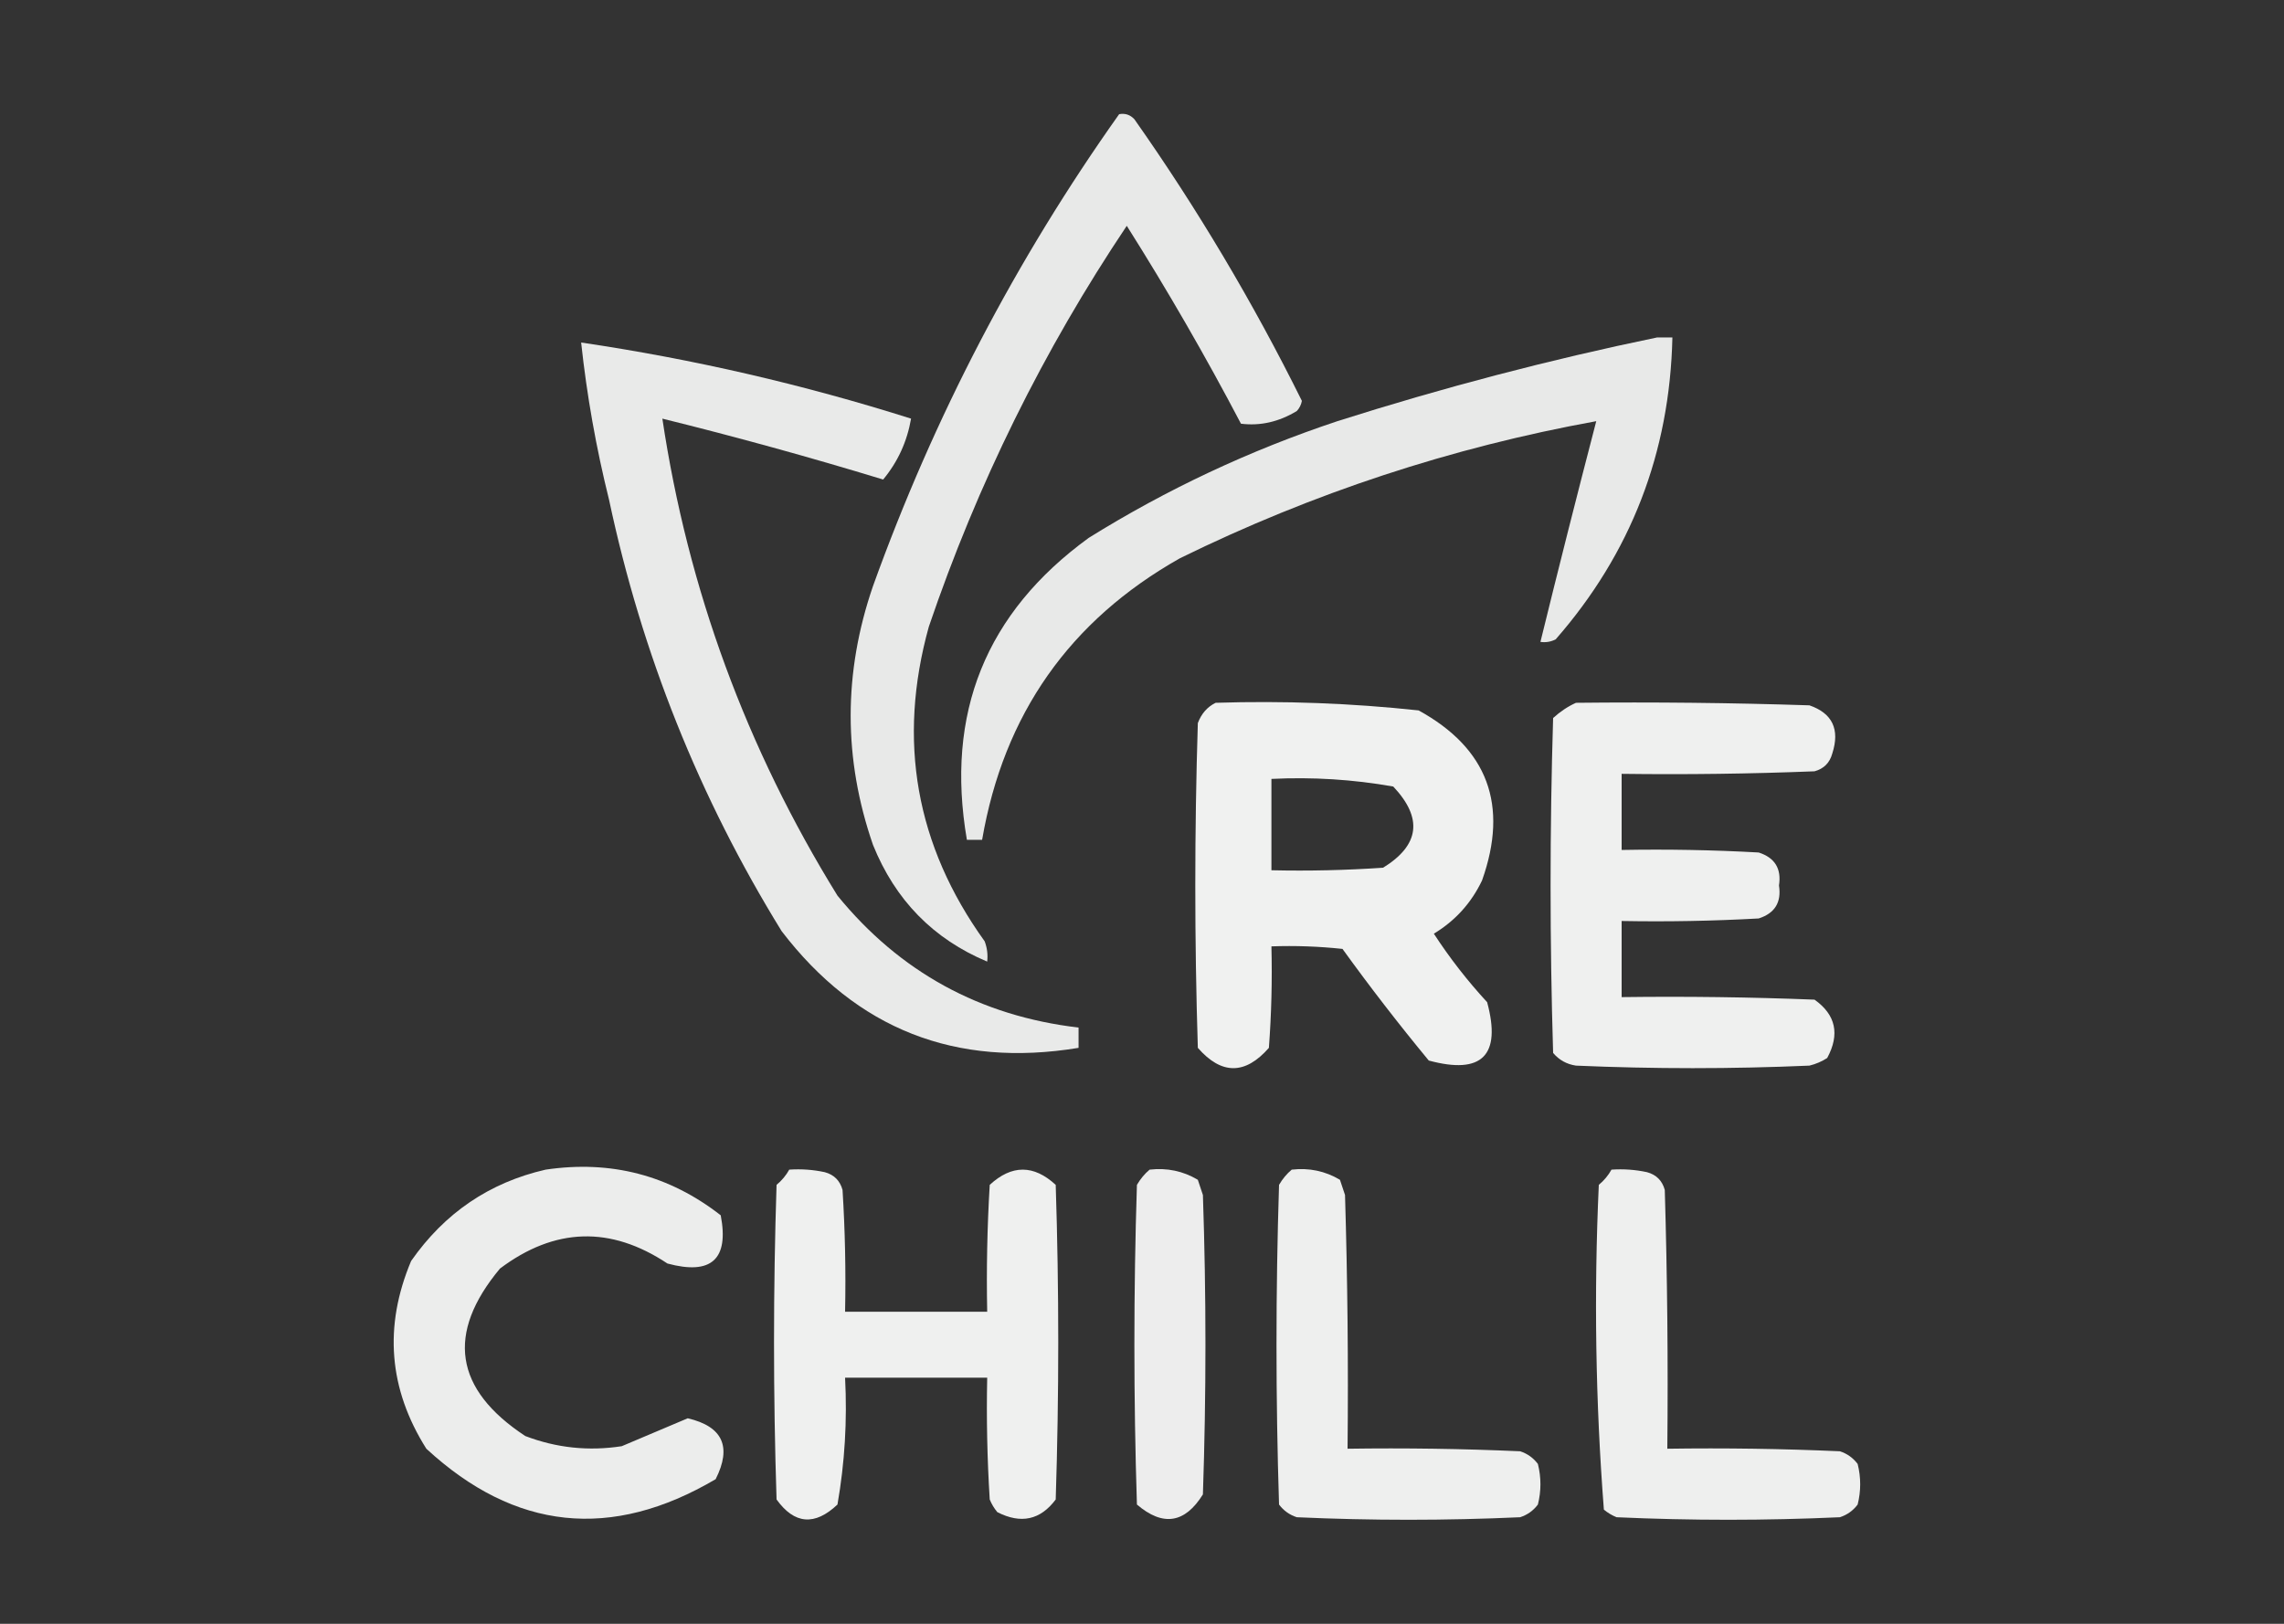 <?xml version="1.0" encoding="UTF-8"?>
<!DOCTYPE svg PUBLIC "-//W3C//DTD SVG 1.1//EN" "http://www.w3.org/Graphics/SVG/1.1/DTD/svg11.dtd">
<svg xmlns="http://www.w3.org/2000/svg" version="1.1" width="450px" height="320px" style="shape-rendering:geometricPrecision; text-rendering:geometricPrecision; image-rendering:optimizeQuality; fill-rule:evenodd; clip-rule:evenodd" xmlns:xlink="http://www.w3.org/1999/xlink">
<rect width="100%" height="100%" fill="#333333" stroke="none"/>
<g><path style="opacity:0.894" fill="#fefffe" d="M 220.5,22.5 C 221.675,22.281 222.675,22.614 223.5,23.5C 235.892,41.108 246.892,59.608 256.5,79C 256.355,79.772 256.022,80.439 255.5,81C 251.968,83.139 248.302,83.973 244.5,83.5C 237.505,70.173 230.005,57.173 222,44.5C 205.577,69.014 192.577,95.347 183,123.5C 176.759,145.958 180.426,166.625 194,185.5C 194.49,186.793 194.657,188.127 194.5,189.5C 183.882,185.047 176.382,177.38 172,166.5C 166.135,149.548 166.135,132.548 172,115.5C 184.009,82.142 200.176,51.142 220.5,22.5 Z"/></g>
<g><path style="opacity:0.892" fill="#fefffe" d="M 326.5,66.5 C 327.5,66.5 328.5,66.5 329.5,66.5C 328.989,89.215 321.322,109.048 306.5,126C 305.552,126.483 304.552,126.649 303.5,126.5C 307.064,111.973 310.731,97.473 314.5,83C 285.975,88.175 258.642,97.175 232.5,110C 210.752,122.264 197.752,140.764 193.5,165.5C 192.5,165.5 191.5,165.5 190.5,165.5C 186.214,140.59 194.214,120.756 214.5,106C 229.876,96.424 246.209,88.757 263.5,83C 284.335,76.376 305.335,70.876 326.5,66.5 Z"/></g>
<g><path style="opacity:0.897" fill="#fefffe" d="M 114.5,67.5 C 136.565,70.766 158.232,75.766 179.5,82.5C 178.718,87.028 176.884,91.028 174,94.5C 159.6,90.109 145.1,86.109 130.5,82.5C 135.534,116.092 147.034,147.425 165,176.5C 177.287,191.562 193.121,200.229 212.5,202.5C 212.5,203.833 212.5,205.167 212.5,206.5C 188.286,210.49 168.786,202.823 154,183.5C 137.786,157.205 126.452,128.871 120,98.5C 117.454,88.271 115.62,77.938 114.5,67.5 Z"/></g>
<g><path style="opacity:0.926" fill="#fefffe" d="M 239.5,138.5 C 252.894,138.075 266.227,138.575 279.5,140C 293.108,147.476 297.274,158.643 292,173.5C 289.886,177.948 286.719,181.448 282.5,184C 285.618,188.786 289.118,193.286 293,197.5C 295.833,208 292,211.833 281.5,209C 275.591,201.847 269.925,194.514 264.5,187C 259.845,186.501 255.179,186.334 250.5,186.5C 250.666,193.175 250.5,199.842 250,206.5C 245.333,211.833 240.667,211.833 236,206.5C 235.333,185.167 235.333,163.833 236,142.5C 236.69,140.65 237.856,139.316 239.5,138.5 Z M 250.5,153.5 C 258.585,153.099 266.585,153.599 274.5,155C 280.372,161.225 279.705,166.558 272.5,171C 265.174,171.5 257.841,171.666 250.5,171.5C 250.5,165.5 250.5,159.5 250.5,153.5 Z"/></g>
<g><path style="opacity:0.923" fill="#fefffe" d="M 310.5,138.5 C 325.837,138.333 341.17,138.5 356.5,139C 361.035,140.573 362.535,143.739 361,148.5C 360.5,150.333 359.333,151.5 357.5,152C 344.838,152.5 332.171,152.667 319.5,152.5C 319.5,157.5 319.5,162.5 319.5,167.5C 328.506,167.334 337.506,167.5 346.5,168C 349.683,169.018 351.016,171.185 350.5,174.5C 351.016,177.815 349.683,179.982 346.5,181C 337.506,181.5 328.506,181.666 319.5,181.5C 319.5,186.5 319.5,191.5 319.5,196.5C 332.171,196.333 344.838,196.5 357.5,197C 361.696,199.981 362.529,203.814 360,208.5C 358.933,209.191 357.766,209.691 356.5,210C 341.167,210.667 325.833,210.667 310.5,210C 308.671,209.727 307.171,208.893 306,207.5C 305.333,185.5 305.333,163.5 306,141.5C 307.409,140.219 308.909,139.219 310.5,138.5 Z"/></g>
<g><path style="opacity:0.908" fill="#fefffe" d="M 107.5,230.5 C 120.369,228.591 131.869,231.591 142,239.5C 143.657,248.173 140.157,251.339 131.5,249C 120.298,241.55 109.298,241.883 98.5,250C 87.848,262.797 89.514,273.797 103.5,283C 109.643,285.345 115.976,286.011 122.5,285C 126.869,283.146 131.202,281.313 135.5,279.5C 142.389,281.11 144.223,285.11 141,291.5C 120.447,303.612 101.447,301.612 84,285.5C 76.576,273.733 75.576,261.4 81,248.5C 87.605,239.036 96.438,233.036 107.5,230.5 Z"/></g>
<g><path style="opacity:0.922" fill="#fefffe" d="M 155.5,230.5 C 157.857,230.337 160.19,230.503 162.5,231C 164.333,231.5 165.5,232.667 166,234.5C 166.5,242.493 166.666,250.493 166.5,258.5C 175.833,258.5 185.167,258.5 194.5,258.5C 194.334,250.16 194.5,241.827 195,233.5C 199.333,229.5 203.667,229.5 208,233.5C 208.667,254.167 208.667,274.833 208,295.5C 204.985,299.543 201.152,300.376 196.5,298C 195.874,297.25 195.374,296.416 195,295.5C 194.5,287.507 194.334,279.507 194.5,271.5C 185.167,271.5 175.833,271.5 166.5,271.5C 166.938,279.943 166.438,288.277 165,296.5C 160.522,300.731 156.522,300.398 153,295.5C 152.333,274.833 152.333,254.167 153,233.5C 154.045,232.627 154.878,231.627 155.5,230.5 Z"/></g>
<g><path style="opacity:0.914" fill="#fefffe" d="M 226.5,230.5 C 229.93,230.107 233.096,230.773 236,232.5C 236.333,233.5 236.667,234.5 237,235.5C 237.667,255.167 237.667,274.833 237,294.5C 233.455,300.209 229.121,300.875 224,296.5C 223.333,275.5 223.333,254.5 224,233.5C 224.698,232.309 225.531,231.309 226.5,230.5 Z"/></g>
<g><path style="opacity:0.919" fill="#fefffe" d="M 254.5,230.5 C 257.93,230.107 261.096,230.773 264,232.5C 264.333,233.5 264.667,234.5 265,235.5C 265.5,252.163 265.667,268.83 265.5,285.5C 276.838,285.333 288.172,285.5 299.5,286C 300.931,286.465 302.097,287.299 303,288.5C 303.667,291.167 303.667,293.833 303,296.5C 302.097,297.701 300.931,298.535 299.5,299C 284.833,299.667 270.167,299.667 255.5,299C 254.069,298.535 252.903,297.701 252,296.5C 251.333,275.5 251.333,254.5 252,233.5C 252.698,232.309 253.531,231.309 254.5,230.5 Z"/></g>
<g><path style="opacity:0.92" fill="#fefffe" d="M 317.5,230.5 C 319.857,230.337 322.19,230.503 324.5,231C 326.333,231.5 327.5,232.667 328,234.5C 328.5,251.497 328.667,268.497 328.5,285.5C 339.838,285.333 351.172,285.5 362.5,286C 363.931,286.465 365.097,287.299 366,288.5C 366.667,291.167 366.667,293.833 366,296.5C 365.097,297.701 363.931,298.535 362.5,299C 347.833,299.667 333.167,299.667 318.5,299C 317.584,298.626 316.75,298.126 316,297.5C 314.356,276.256 314.023,254.922 315,233.5C 316.045,232.627 316.878,231.627 317.5,230.5 Z"/></g>
</svg>
